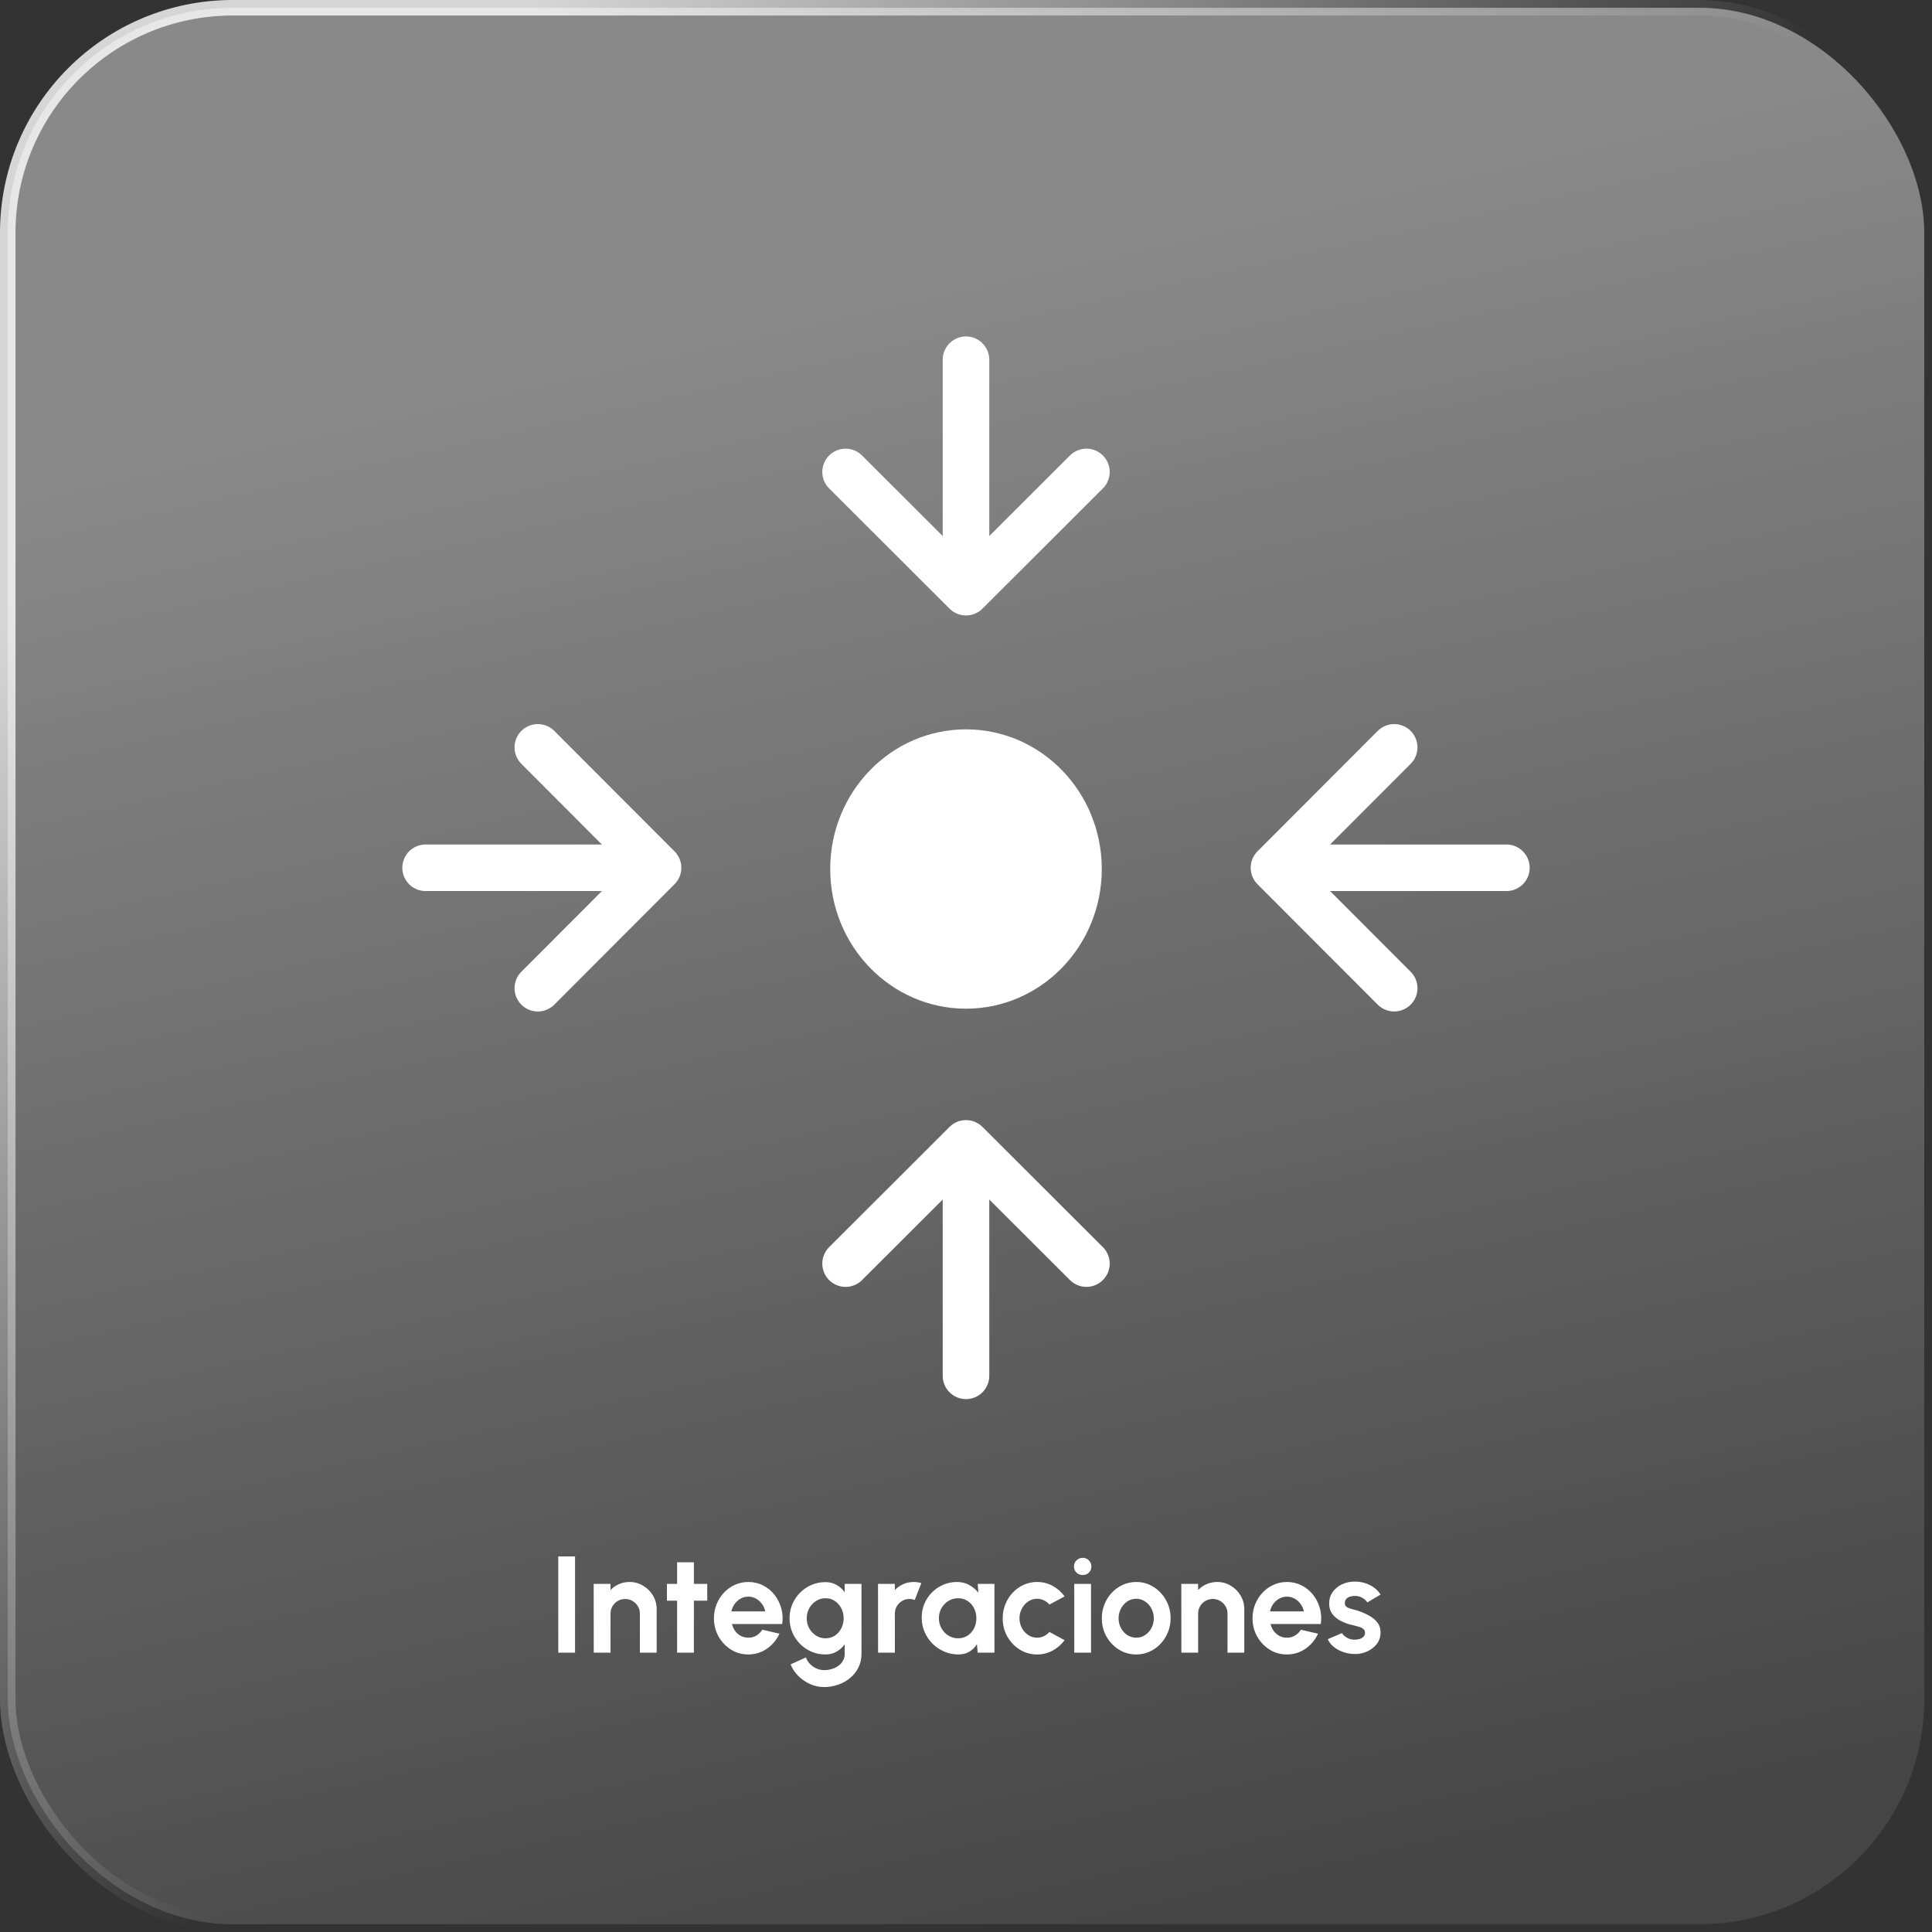 <svg width="249" height="249" viewBox="0 0 249 249" fill="none" xmlns="http://www.w3.org/2000/svg">
<rect x="0" y="0" width="249" height="249" fill="#333333" stroke="none"/>
<rect x="1" y="1" width="247" height="247" rx="29" fill="url(#paint0_linear_1017_2515)" fill-opacity="0.6" stroke="url(#paint1_linear_1017_2515)" stroke-width="2"/>
<ellipse cx="124.5" cy="112" rx="17.5" ry="18" fill="white"/>
<path d="M108.98 60.826L124.5 76.322M124.5 76.322L140.02 60.826M124.5 76.322L124.5 55.661C124.5 50.861 124.5 48.505 124.5 46.362" stroke="white" stroke-width="6" stroke-linecap="round" stroke-linejoin="round"/>
<path d="M69.315 127.361L84.811 111.842M84.811 111.842L69.315 96.322M84.811 111.842H64.15C59.349 111.842 56.994 111.842 54.852 111.842" stroke="white" stroke-width="6" stroke-linecap="round" stroke-linejoin="round"/>
<path d="M179.686 96.322L164.19 111.842M164.19 111.842L179.686 127.361M164.19 111.842L184.851 111.842C189.651 111.842 192.006 111.842 194.149 111.842" stroke="white" stroke-width="6" stroke-linecap="round" stroke-linejoin="round"/>
<path d="M140.02 162.857L124.5 147.361M124.5 147.361L108.98 162.857M124.5 147.361L124.5 168.022C124.5 172.822 124.5 175.177 124.5 177.32" stroke="white" stroke-width="6" stroke-linecap="round" stroke-linejoin="round"/>
<path d="M71.951 213V200.592H74.113V213H71.951ZM84.633 207.399V213H82.47V207.966C82.47 207.617 82.385 207.301 82.213 207.018C82.042 206.728 81.811 206.5 81.522 206.335C81.238 206.164 80.922 206.078 80.574 206.078C80.225 206.078 79.906 206.164 79.616 206.335C79.333 206.5 79.105 206.728 78.934 207.018C78.769 207.301 78.686 207.617 78.686 207.966V213H76.523L76.514 204.137H78.677L78.686 204.926C78.987 204.607 79.347 204.356 79.767 204.172C80.186 203.983 80.639 203.889 81.123 203.889C81.767 203.889 82.355 204.048 82.887 204.367C83.419 204.681 83.841 205.103 84.154 205.635C84.473 206.161 84.633 206.749 84.633 207.399ZM91.149 206.3H89.43V213H87.267V206.3H85.956V204.137H87.267V201.354H89.43V204.137H91.149V206.3ZM96.444 213.23C95.628 213.23 94.884 213.021 94.21 212.601C93.542 212.182 93.008 211.617 92.606 210.908C92.21 210.199 92.012 209.416 92.012 208.56C92.012 207.916 92.127 207.313 92.358 206.752C92.588 206.184 92.904 205.688 93.306 205.263C93.714 204.831 94.186 204.495 94.724 204.252C95.262 204.01 95.835 203.889 96.444 203.889C97.135 203.889 97.767 204.037 98.34 204.332C98.919 204.622 99.41 205.02 99.811 205.529C100.213 206.037 100.506 206.616 100.689 207.266C100.872 207.916 100.913 208.595 100.813 209.304H94.334C94.417 209.635 94.553 209.933 94.742 210.199C94.931 210.459 95.17 210.669 95.46 210.829C95.749 210.982 96.077 211.062 96.444 211.068C96.822 211.074 97.164 210.985 97.472 210.802C97.785 210.613 98.045 210.359 98.252 210.04L100.458 210.554C100.098 211.34 99.56 211.984 98.845 212.486C98.13 212.982 97.33 213.23 96.444 213.23ZM94.263 207.682H98.624C98.559 207.328 98.42 207.009 98.207 206.725C98.001 206.435 97.743 206.205 97.436 206.034C97.129 205.862 96.798 205.777 96.444 205.777C96.089 205.777 95.761 205.862 95.46 206.034C95.158 206.199 94.901 206.427 94.689 206.716C94.482 207 94.34 207.322 94.263 207.682ZM108.866 204.137H111.029V213.168C111.029 213.807 110.899 214.386 110.639 214.906C110.379 215.431 110.024 215.88 109.575 216.253C109.126 216.631 108.612 216.92 108.033 217.121C107.454 217.328 106.845 217.431 106.207 217.431C105.587 217.431 104.99 217.304 104.417 217.05C103.844 216.796 103.335 216.448 102.892 216.005C102.455 215.567 102.121 215.068 101.891 214.507L103.867 213.612C103.985 213.937 104.163 214.22 104.399 214.462C104.641 214.711 104.919 214.903 105.232 215.038C105.545 215.18 105.87 215.251 106.207 215.251C106.55 215.251 106.878 215.204 107.191 215.109C107.51 215.015 107.796 214.876 108.051 214.693C108.305 214.516 108.503 214.297 108.644 214.037C108.792 213.783 108.866 213.493 108.866 213.168V211.919C108.588 212.309 108.24 212.625 107.82 212.867C107.401 213.109 106.916 213.23 106.367 213.23C105.728 213.23 105.132 213.109 104.576 212.867C104.021 212.625 103.53 212.291 103.105 211.866C102.686 211.434 102.355 210.938 102.112 210.377C101.876 209.815 101.758 209.213 101.758 208.569C101.758 207.924 101.876 207.322 102.112 206.76C102.355 206.199 102.686 205.706 103.105 205.28C103.53 204.849 104.021 204.512 104.576 204.27C105.132 204.028 105.728 203.907 106.367 203.907C106.916 203.907 107.401 204.028 107.82 204.27C108.24 204.506 108.588 204.819 108.866 205.209V204.137ZM106.393 211.148C106.848 211.148 107.25 211.032 107.599 210.802C107.953 210.566 108.231 210.252 108.432 209.863C108.633 209.467 108.733 209.035 108.733 208.569C108.733 208.096 108.63 207.664 108.423 207.275C108.222 206.885 107.944 206.571 107.59 206.335C107.241 206.099 106.842 205.981 106.393 205.981C105.95 205.981 105.545 206.099 105.179 206.335C104.813 206.565 104.52 206.876 104.302 207.266C104.083 207.656 103.974 208.09 103.974 208.569C103.974 209.047 104.083 209.481 104.302 209.871C104.52 210.261 104.813 210.572 105.179 210.802C105.545 211.032 105.95 211.148 106.393 211.148ZM113.169 213L113.161 204.137H115.323L115.332 204.926C115.633 204.607 115.994 204.356 116.413 204.172C116.833 203.983 117.285 203.889 117.769 203.889C118.094 203.889 118.419 203.936 118.744 204.031L117.893 206.211C117.669 206.122 117.444 206.078 117.22 206.078C116.871 206.078 116.552 206.164 116.263 206.335C115.979 206.5 115.752 206.728 115.58 207.018C115.415 207.301 115.332 207.617 115.332 207.966V213H113.169ZM126.006 204.137H128.168V213H126.006L125.908 211.901C125.666 212.297 125.344 212.619 124.942 212.867C124.546 213.109 124.077 213.23 123.533 213.23C122.877 213.23 122.263 213.106 121.69 212.858C121.116 212.61 120.611 212.267 120.174 211.83C119.743 211.393 119.403 210.888 119.155 210.315C118.912 209.741 118.791 209.127 118.791 208.471C118.791 207.839 118.907 207.245 119.137 206.69C119.373 206.134 119.701 205.647 120.121 205.227C120.54 204.808 121.025 204.48 121.574 204.243C122.124 204.007 122.715 203.889 123.347 203.889C123.932 203.889 124.455 204.019 124.916 204.279C125.382 204.539 125.778 204.87 126.103 205.271L126.006 204.137ZM123.48 211.148C123.941 211.148 124.348 211.032 124.703 210.802C125.057 210.572 125.335 210.261 125.536 209.871C125.737 209.475 125.837 209.041 125.837 208.569C125.837 208.09 125.737 207.656 125.536 207.266C125.335 206.87 125.055 206.557 124.694 206.326C124.34 206.096 123.935 205.981 123.48 205.981C123.025 205.981 122.608 206.099 122.23 206.335C121.858 206.565 121.56 206.876 121.335 207.266C121.116 207.656 121.007 208.09 121.007 208.569C121.007 209.047 121.119 209.481 121.344 209.871C121.568 210.261 121.867 210.572 122.239 210.802C122.617 211.032 123.031 211.148 123.48 211.148ZM135.256 210.332L137.206 211.387C136.799 211.942 136.287 212.388 135.673 212.725C135.058 213.062 134.388 213.23 133.661 213.23C132.846 213.23 132.101 213.021 131.428 212.601C130.76 212.182 130.225 211.62 129.823 210.917C129.428 210.208 129.23 209.425 129.23 208.569C129.23 207.919 129.345 207.313 129.575 206.752C129.806 206.184 130.122 205.688 130.524 205.263C130.931 204.831 131.404 204.495 131.942 204.252C132.479 204.01 133.052 203.889 133.661 203.889C134.388 203.889 135.058 204.057 135.673 204.394C136.287 204.731 136.799 205.183 137.206 205.75L135.256 206.796C135.05 206.56 134.804 206.376 134.521 206.246C134.243 206.116 133.956 206.051 133.661 206.051C133.236 206.051 132.852 206.17 132.509 206.406C132.166 206.636 131.894 206.944 131.693 207.328C131.493 207.706 131.392 208.119 131.392 208.569C131.392 209.012 131.493 209.425 131.693 209.809C131.894 210.187 132.166 210.492 132.509 210.722C132.852 210.953 133.236 211.068 133.661 211.068C133.968 211.068 134.261 211.003 134.538 210.873C134.816 210.737 135.055 210.557 135.256 210.332ZM138.451 204.137H140.614V213H138.451V204.137ZM139.55 202.994C139.231 202.994 138.962 202.89 138.744 202.684C138.525 202.471 138.416 202.205 138.416 201.886C138.416 201.573 138.525 201.31 138.744 201.097C138.962 200.884 139.228 200.778 139.541 200.778C139.855 200.778 140.117 200.884 140.33 201.097C140.549 201.31 140.658 201.573 140.658 201.886C140.658 202.205 140.552 202.471 140.339 202.684C140.126 202.89 139.863 202.994 139.55 202.994ZM146.436 213.23C145.621 213.23 144.876 213.021 144.203 212.601C143.535 212.182 143 211.62 142.599 210.917C142.203 210.208 142.005 209.425 142.005 208.569C142.005 207.919 142.12 207.313 142.35 206.752C142.581 206.184 142.897 205.688 143.299 205.263C143.706 204.831 144.179 204.495 144.717 204.252C145.254 204.01 145.828 203.889 146.436 203.889C147.252 203.889 147.993 204.099 148.661 204.518C149.334 204.938 149.869 205.502 150.265 206.211C150.667 206.92 150.868 207.706 150.868 208.569C150.868 209.213 150.752 209.815 150.522 210.377C150.292 210.938 149.972 211.434 149.565 211.866C149.163 212.291 148.693 212.625 148.156 212.867C147.624 213.109 147.051 213.23 146.436 213.23ZM146.436 211.068C146.868 211.068 147.255 210.953 147.597 210.722C147.94 210.492 148.209 210.187 148.404 209.809C148.605 209.431 148.705 209.018 148.705 208.569C148.705 208.108 148.602 207.688 148.395 207.31C148.194 206.926 147.919 206.622 147.571 206.397C147.228 206.167 146.85 206.051 146.436 206.051C146.011 206.051 145.627 206.167 145.284 206.397C144.941 206.628 144.669 206.935 144.469 207.319C144.268 207.703 144.167 208.119 144.167 208.569C144.167 209.035 144.271 209.458 144.477 209.836C144.684 210.214 144.959 210.515 145.302 210.74C145.65 210.959 146.028 211.068 146.436 211.068ZM160.366 207.399V213H158.204V207.966C158.204 207.617 158.118 207.301 157.947 207.018C157.775 206.728 157.545 206.5 157.255 206.335C156.972 206.164 156.655 206.078 156.307 206.078C155.958 206.078 155.639 206.164 155.35 206.335C155.066 206.5 154.839 206.728 154.667 207.018C154.502 207.301 154.419 207.617 154.419 207.966V213H152.257L152.248 204.137H154.41L154.419 204.926C154.72 204.607 155.081 204.356 155.5 204.172C155.92 203.983 156.372 203.889 156.856 203.889C157.5 203.889 158.088 204.048 158.62 204.367C159.152 204.681 159.574 205.103 159.888 205.635C160.207 206.161 160.366 206.749 160.366 207.399ZM165.859 213.23C165.043 213.23 164.299 213.021 163.625 212.601C162.957 212.182 162.423 211.617 162.021 210.908C161.625 210.199 161.427 209.416 161.427 208.56C161.427 207.916 161.542 207.313 161.773 206.752C162.003 206.184 162.319 205.688 162.721 205.263C163.129 204.831 163.601 204.495 164.139 204.252C164.677 204.01 165.25 203.889 165.859 203.889C166.55 203.889 167.182 204.037 167.755 204.332C168.334 204.622 168.825 205.02 169.226 205.529C169.628 206.037 169.921 206.616 170.104 207.266C170.287 207.916 170.328 208.595 170.228 209.304H163.749C163.832 209.635 163.968 209.933 164.157 210.199C164.346 210.459 164.585 210.669 164.875 210.829C165.164 210.982 165.492 211.062 165.859 211.068C166.237 211.074 166.579 210.985 166.887 210.802C167.2 210.613 167.46 210.359 167.667 210.04L169.873 210.554C169.513 211.34 168.975 211.984 168.26 212.486C167.545 212.982 166.745 213.23 165.859 213.23ZM163.678 207.682H168.039C167.974 207.328 167.835 207.009 167.622 206.725C167.415 206.435 167.158 206.205 166.851 206.034C166.544 205.862 166.213 205.777 165.859 205.777C165.504 205.777 165.176 205.862 164.875 206.034C164.573 206.199 164.316 206.427 164.104 206.716C163.897 207 163.755 207.322 163.678 207.682ZM174.354 213.16C173.893 213.13 173.447 213.038 173.016 212.885C172.59 212.725 172.212 212.51 171.881 212.238C171.55 211.966 171.296 211.641 171.119 211.263L172.945 210.483C173.016 210.601 173.131 210.728 173.29 210.864C173.45 210.994 173.639 211.103 173.857 211.192C174.082 211.281 174.327 211.325 174.593 211.325C174.818 211.325 175.03 211.295 175.231 211.236C175.438 211.171 175.603 211.074 175.728 210.944C175.858 210.814 175.923 210.645 175.923 210.439C175.923 210.22 175.846 210.052 175.692 209.933C175.544 209.809 175.355 209.718 175.125 209.659C174.9 209.594 174.682 209.535 174.469 209.481C173.908 209.369 173.385 209.195 172.9 208.958C172.422 208.722 172.035 208.418 171.739 208.046C171.45 207.667 171.305 207.212 171.305 206.681C171.305 206.096 171.459 205.591 171.766 205.165C172.079 204.74 172.484 204.412 172.98 204.181C173.482 203.951 174.023 203.836 174.602 203.836C175.305 203.836 175.949 203.983 176.534 204.279C177.125 204.568 177.592 204.979 177.934 205.511L176.224 206.521C176.141 206.379 176.026 206.249 175.878 206.131C175.731 206.007 175.562 205.907 175.373 205.83C175.184 205.747 174.986 205.7 174.779 205.688C174.513 205.676 174.271 205.7 174.052 205.759C173.834 205.818 173.657 205.918 173.521 206.06C173.391 206.202 173.326 206.391 173.326 206.628C173.326 206.852 173.414 207.02 173.592 207.133C173.769 207.239 173.982 207.322 174.23 207.381C174.484 207.44 174.726 207.505 174.957 207.576C175.476 207.747 175.964 207.957 176.419 208.205C176.88 208.453 177.249 208.758 177.527 209.118C177.804 209.478 177.937 209.91 177.926 210.412C177.926 210.985 177.754 211.487 177.412 211.919C177.069 212.344 176.626 212.669 176.082 212.894C175.544 213.118 174.968 213.207 174.354 213.16Z" fill="white"/>
<defs>
<linearGradient id="paint0_linear_1017_2515" x1="194.531" y1="20.017" x2="241.621" y2="228.494" gradientUnits="userSpaceOnUse">
<stop stop-color="white" stop-opacity="0.7"/>
<stop offset="1" stop-color="white" stop-opacity="0.15"/>
</linearGradient>
<linearGradient id="paint1_linear_1017_2515" x1="130.818" y1="124.622" x2="33.87" y2="41.547" gradientUnits="userSpaceOnUse">
<stop stop-color="white" stop-opacity="0"/>
<stop offset="1" stop-color="white" stop-opacity="0.8"/>
</linearGradient>
</defs>
</svg>
